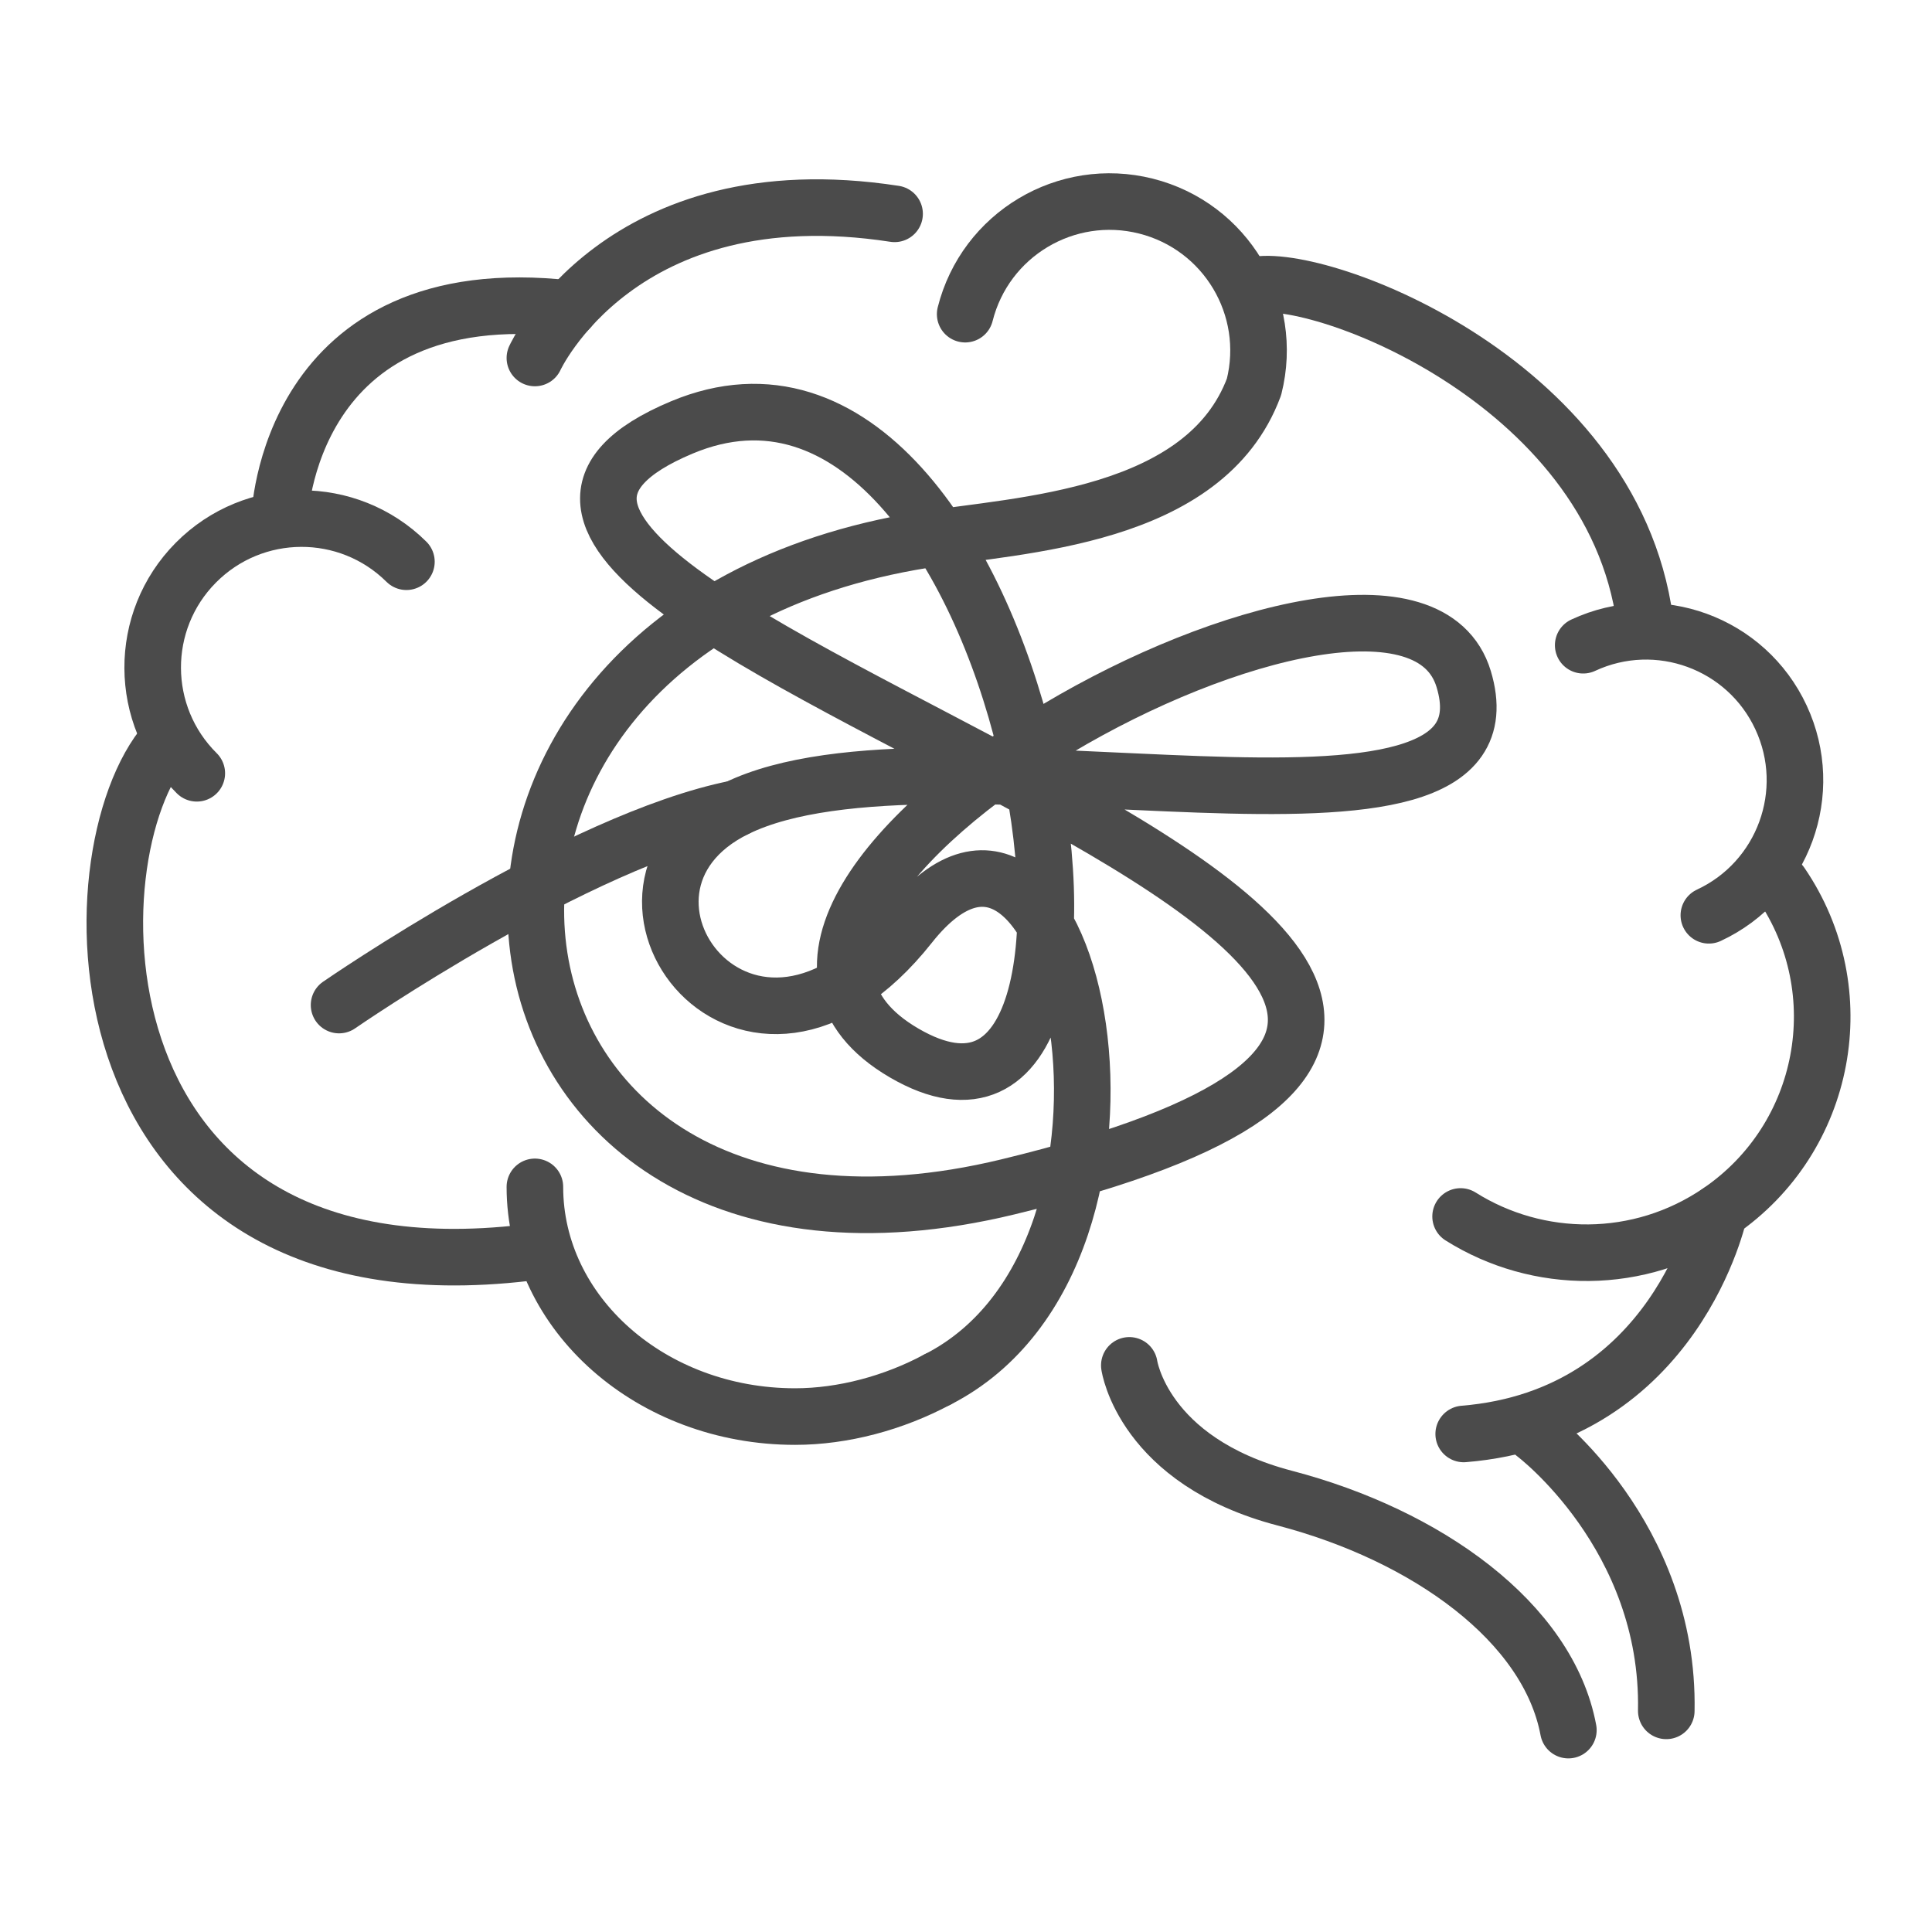 <svg width="28" height="28" viewBox="0 0 28 28" fill="none" xmlns="http://www.w3.org/2000/svg">
<path d="M2.418 10.748C1.002 12.361 1.002 18.935 7.624 18.156" stroke="#4B4B4B" stroke-width="0.82" stroke-miterlimit="10" stroke-linecap="round" stroke-linejoin="round"/>
<path d="M2.852 11.207C2.005 10.368 1.999 9.001 2.838 8.155C3.677 7.308 5.044 7.302 5.89 8.141" stroke="#4B4B4B" stroke-width="0.82" stroke-miterlimit="10" stroke-linecap="round" stroke-linejoin="round"/>
<path d="M22.945 9.351C24.026 8.848 25.31 9.317 25.812 10.398C26.315 11.478 25.846 12.762 24.766 13.265" stroke="#4B4B4B" stroke-width="0.82" stroke-miterlimit="10" stroke-linecap="round" stroke-linejoin="round"/>
<path d="M25.812 12.808C26.878 14.367 26.477 16.494 24.918 17.559C23.759 18.351 22.285 18.333 21.168 17.63" stroke="#4B4B4B" stroke-width="0.82" stroke-miterlimit="10" stroke-linecap="round" stroke-linejoin="round"/>
<path d="M18.131 4.147C18.952 3.879 23.363 5.458 23.839 8.992" stroke="#4B4B4B" stroke-width="0.82" stroke-miterlimit="10" stroke-linecap="round" stroke-linejoin="round"/>
<path d="M13.586 19.993C12.955 20.332 12.218 20.53 11.523 20.53C9.44 20.53 7.752 19.039 7.752 17.201" stroke="#4B4B4B" stroke-width="0.82" stroke-miterlimit="10" stroke-linecap="round" stroke-linejoin="round"/>
<path d="M24.919 17.56C24.919 17.56 24.297 20.53 21.213 20.782" stroke="#4B4B4B" stroke-width="0.82" stroke-miterlimit="10" stroke-linecap="round" stroke-linejoin="round"/>
<path d="M16.367 19.788C16.367 19.788 16.563 21.173 18.619 21.712C20.675 22.25 22.437 23.508 22.73 25.074" stroke="#4B4B4B" stroke-width="0.82" stroke-miterlimit="10" stroke-linecap="round" stroke-linejoin="round"/>
<path d="M22.24 20.782C22.24 20.782 24.198 22.25 24.149 24.795" stroke="#4B4B4B" stroke-width="0.82" stroke-miterlimit="10" stroke-linecap="round" stroke-linejoin="round"/>
<path d="M4.051 7.515C4.051 7.515 4.147 4.002 8.253 4.474" stroke="#4B4B4B" stroke-width="0.82" stroke-miterlimit="10" stroke-linecap="round" stroke-linejoin="round"/>
<path d="M7.752 5.188C7.752 5.188 8.989 2.487 12.965 3.099" stroke="#4B4B4B" stroke-width="0.82" stroke-miterlimit="10" stroke-linecap="round" stroke-linejoin="round"/>
<path d="M13.988 4.553C14.279 3.397 15.452 2.696 16.608 2.987C17.764 3.278 18.465 4.451 18.174 5.607C17.465 7.516 14.779 7.602 13.39 7.824C5.09 9.149 6.381 19.192 14.608 17.201C28.259 13.898 3.53 8.857 9.881 6.195C14.881 4.099 17.087 17.582 13.104 15.261C9.12 12.939 20.31 6.848 21.213 9.842C22.116 12.837 13.587 10.29 10.67 11.717C8.288 12.882 10.829 16.383 13.185 13.407C15.542 10.431 17.192 18.156 13.587 19.993" stroke="#4B4B4B" stroke-width="0.82" stroke-miterlimit="10" stroke-linecap="round" stroke-linejoin="round"/>
<path d="M4.914 14.566C4.914 14.566 8.378 12.172 10.669 11.717" stroke="#4B4B4B" stroke-width="0.82" stroke-miterlimit="10" stroke-linecap="round" stroke-linejoin="round"/>
</svg>
